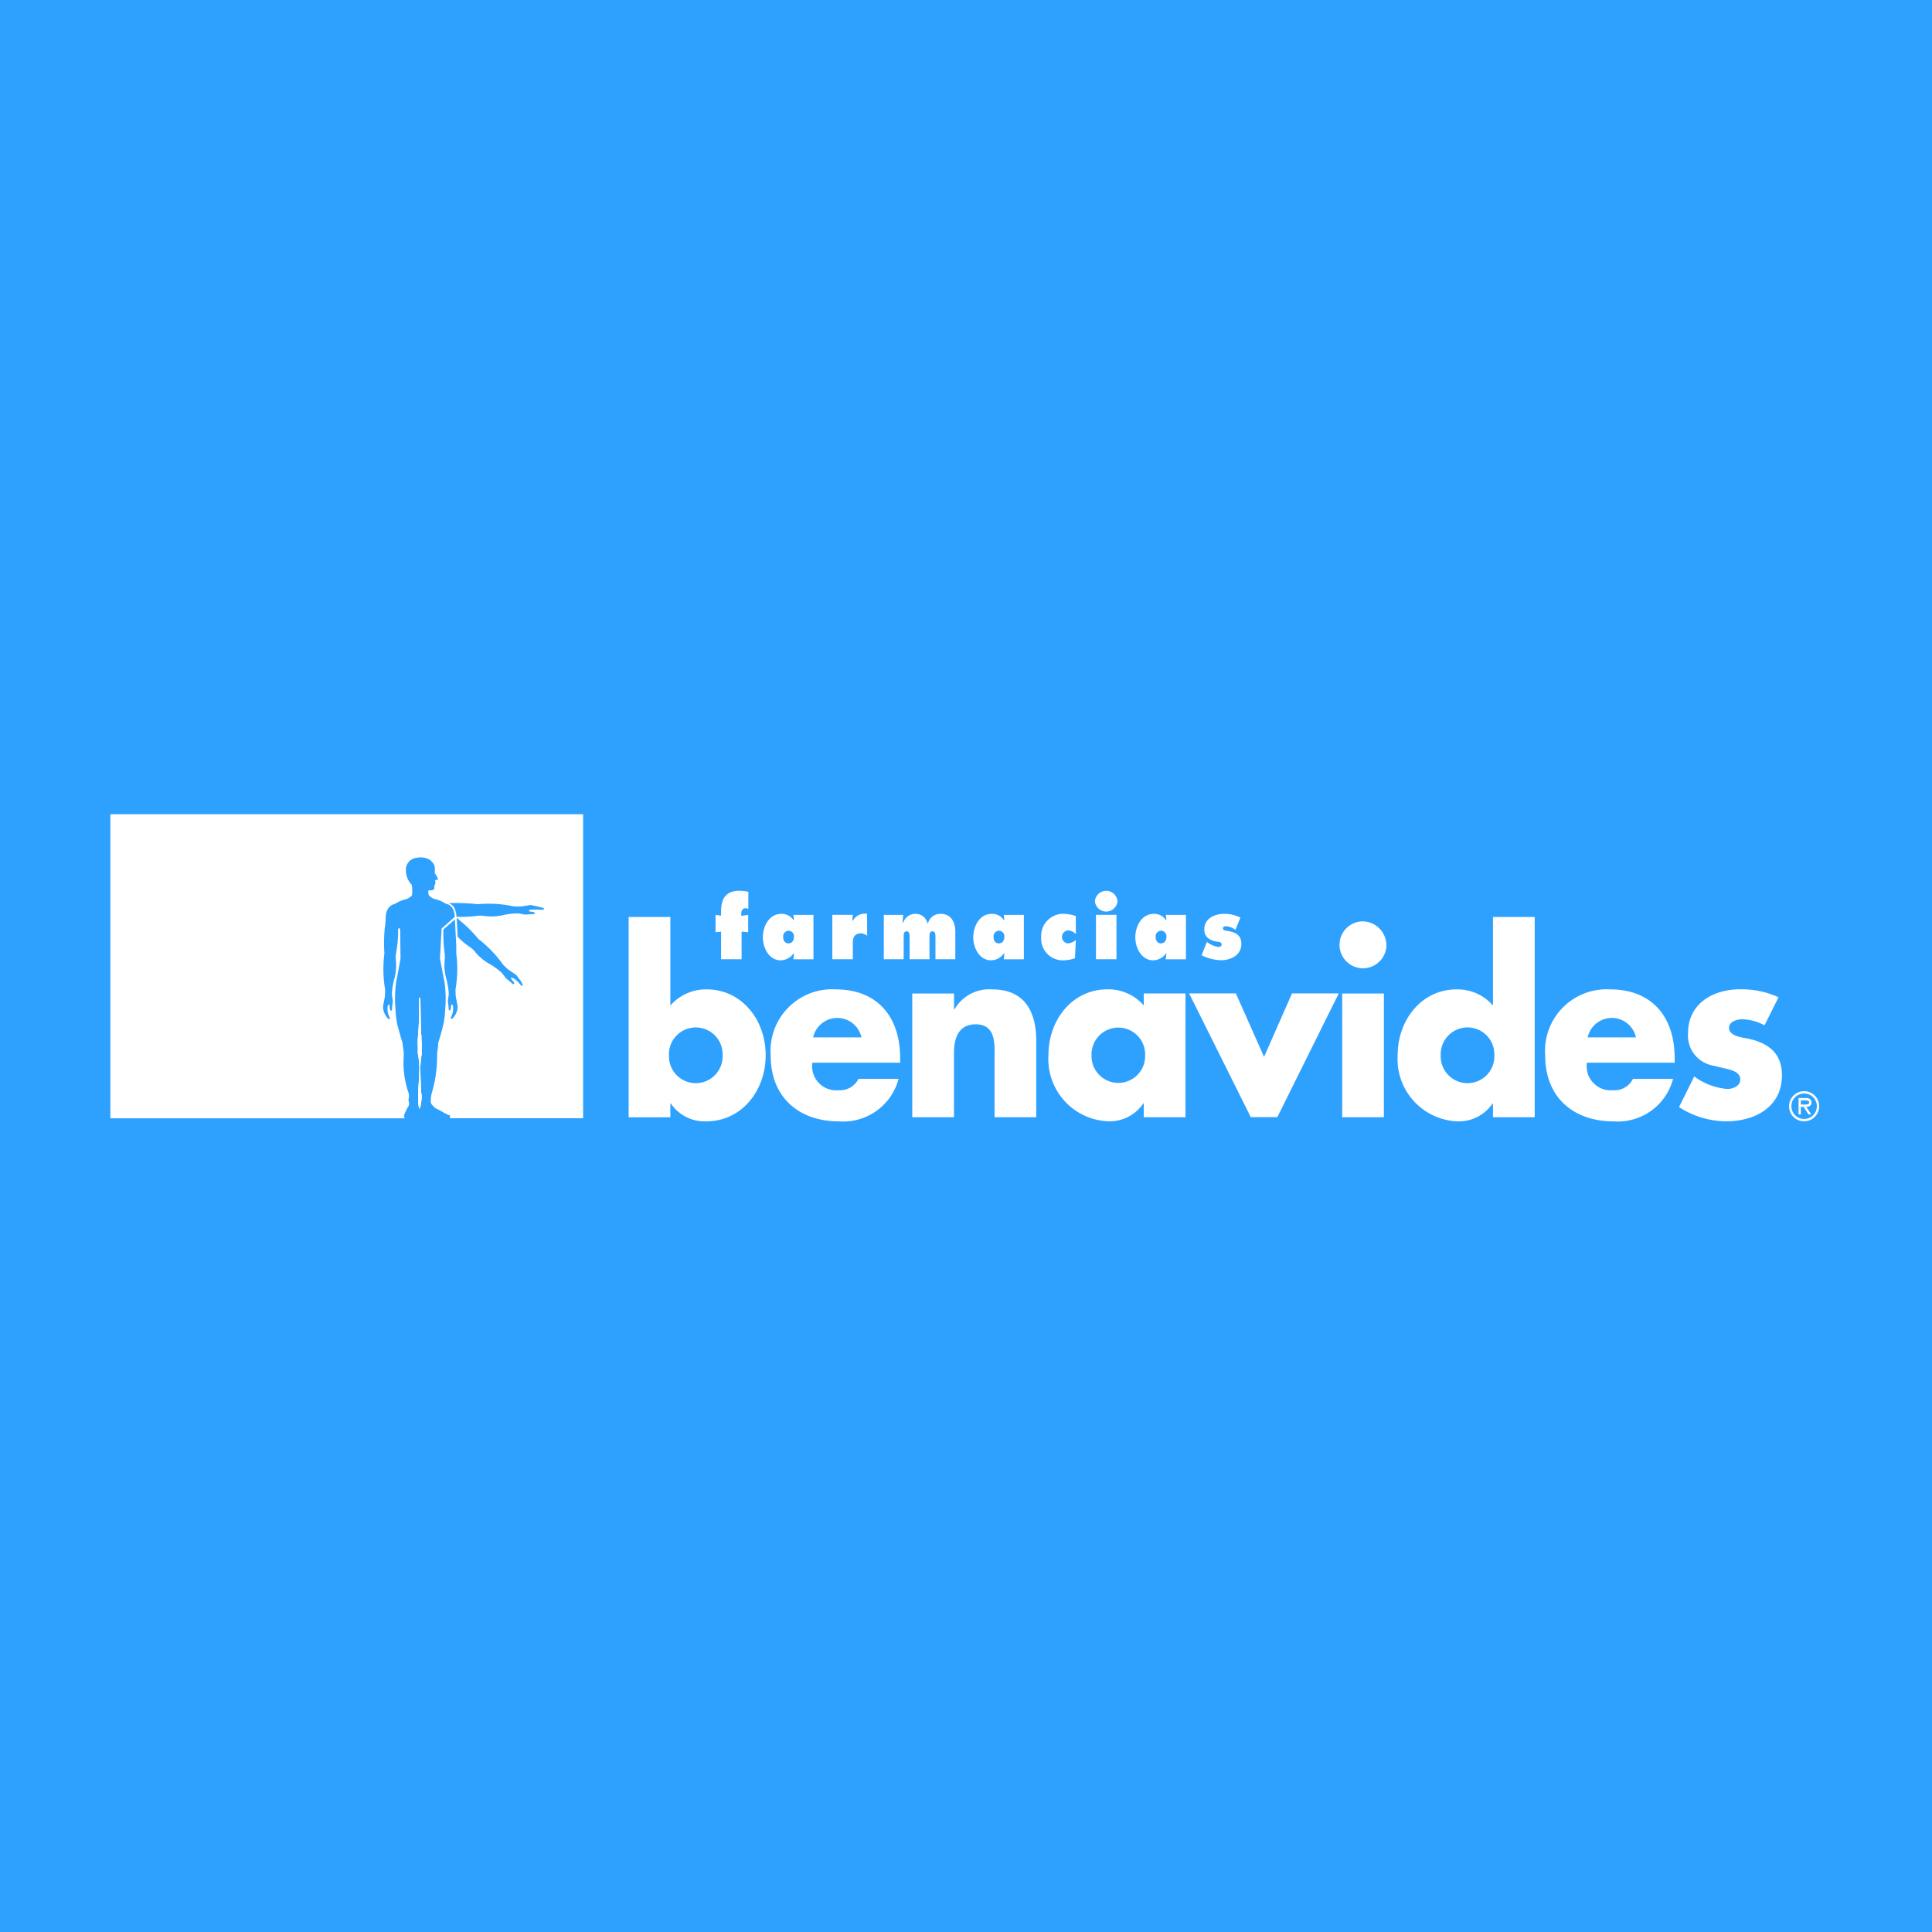 <svg xmlns="http://www.w3.org/2000/svg" width="140" height="140" viewBox="0 0 140 140">
  <g id="Grupo_14240" data-name="Grupo 14240" transform="translate(-5188 -4716)">
    <rect id="Rectángulo_7992" data-name="Rectángulo 7992" width="140" height="140" transform="translate(5188 4716)" fill="#2ea1fe"/>
    <g id="Grupo_14235" data-name="Grupo 14235" transform="translate(5103.1 4417.1)">
      <path id="Trazado_27054" data-name="Trazado 27054" d="M244.869,378.541c0-.94.4-1.46,1.324-1.46a3.923,3.923,0,0,1,.65.072V378.4a.5.5,0,0,0-.2-.055c-.253,0-.312.218-.312.43v.121l.5-.066v1.253l-.478-.04v2h-1.486v-2l-.4.04v-1.253l.4.054Z" transform="translate(-107.715 -13.632)" fill="#fff"/>
      <path id="Trazado_27055" data-name="Trazado 27055" d="M258.167,385c.283,0,.4-.236.4-.484a.4.4,0,0,0-.4-.43.407.407,0,0,0-.385.443c0,.254.115.472.385.472m.4.728h-.034a1.16,1.16,0,0,1-.933.5c-.828,0-1.289-.883-1.289-1.665,0-.812.466-1.7,1.329-1.7a1.02,1.02,0,0,1,.893.453h.034l-.046-.381h1.457v3.218h-1.457Z" transform="translate(-116.131 -17.741)" fill="#fff"/>
      <path id="Trazado_27056" data-name="Trazado 27056" d="M276.241,384.444a.789.789,0,0,0-.455-.177c-.385,0-.582.244-.582.642v1.237h-1.486v-3.219H275.2l-.035.43h.035a.988.988,0,0,1,1.036-.5Z" transform="translate(-128.504 -17.735)" fill="#fff"/>
      <path id="Trazado_27057" data-name="Trazado 27057" d="M287.969,383.5h.046a.926.926,0,0,1,.886-.642.874.874,0,0,1,.875.685h.035a.924.924,0,0,1,.926-.685c.733,0,1.055.593,1.055,1.291v2h-1.44v-1.594c0-.188,0-.43-.218-.43s-.214.242-.214.43v1.594h-1.439v-1.594c0-.188,0-.43-.219-.43s-.213.242-.213.43v1.594H286.61v-3.217h1.406Z" transform="translate(-137.666 -17.737)" fill="#fff"/>
      <path id="Trazado_27058" data-name="Trazado 27058" d="M310.859,385c.283,0,.4-.236.4-.484a.4.4,0,0,0-.4-.43.406.406,0,0,0-.385.443c0,.254.115.472.385.472m.4.728h-.035a1.159,1.159,0,0,1-.931.5c-.829,0-1.289-.883-1.289-1.665,0-.812.465-1.7,1.329-1.7a1.018,1.018,0,0,1,.892.453h.035l-.045-.381h1.456v3.218h-1.456Z" transform="translate(-153.578 -17.741)" fill="#fff"/>
      <path id="Trazado_27059" data-name="Trazado 27059" d="M328.542,384.325a.839.839,0,0,0-.545-.267.471.471,0,0,0-.029.94.956.956,0,0,0,.574-.249l-.063,1.321a2.319,2.319,0,0,1-.747.152,1.564,1.564,0,0,1-1.7-1.667,1.6,1.6,0,0,1,1.577-1.7,2.913,2.913,0,0,1,.931.163Z" transform="translate(-165.683 -17.737)" fill="#fff"/>
      <path id="Trazado_27060" data-name="Trazado 27060" d="M339.559,378.824h1.486v3.219h-1.486Zm1.559-.993a.82.82,0,0,1-1.635,0,.821.821,0,0,1,1.635,0" transform="translate(-175.241 -13.632)" fill="#fff"/>
      <path id="Trazado_27061" data-name="Trazado 27061" d="M351.453,385c.282,0,.4-.236.4-.484a.4.4,0,0,0-.4-.43.406.406,0,0,0-.387.443c0,.254.116.472.387.472m.4.728h-.035a1.162,1.162,0,0,1-.933.5c-.829,0-1.29-.883-1.29-1.665,0-.812.467-1.7,1.329-1.7a1.022,1.022,0,0,1,.893.453h.035l-.048-.381h1.458v3.218H351.8Z" transform="translate(-182.426 -17.741)" fill="#fff"/>
      <path id="Trazado_27062" data-name="Trazado 27062" d="M366.593,384.895l.091.06a1.608,1.608,0,0,0,.762.3c.1,0,.217-.056.217-.177,0-.175-.177-.182-.3-.2-.495-.074-.955-.286-.955-.892,0-.806.77-1.127,1.428-1.127a2.522,2.522,0,0,1,1.186.273l-.363.891a1.2,1.2,0,0,0-.684-.266c-.093,0-.215.029-.215.146,0,.157.162.169.369.2.53.092.963.285.963.935,0,.835-.791,1.181-1.48,1.181a3.423,3.423,0,0,1-1.4-.358Z" transform="translate(-194.239 -17.737)" fill="#fff"/>
      <path id="Trazado_27063" data-name="Trazado 27063" d="M225.621,393.685a1.944,1.944,0,1,0,3.886,0,1.945,1.945,0,1,0-3.886,0M222.7,383.652h3.022v6.416a3.417,3.417,0,0,1,2.64-1.172c2.523,0,4.267,2.2,4.267,4.772,0,2.588-1.76,4.789-4.3,4.789a2.959,2.959,0,0,1-2.574-1.293h-.033v1H222.7Z" transform="translate(-92.245 -18.301)" fill="#fff"/>
      <path id="Trazado_27064" data-name="Trazado 27064" d="M264.855,405.256a1.791,1.791,0,0,0-3.5,0Zm2.806,1.835H261.3a1.74,1.74,0,0,0,1.894,1.992,1.494,1.494,0,0,0,1.444-.821h2.906a4.145,4.145,0,0,1-4.333,3.077c-2.823,0-4.933-1.68-4.933-4.773a4.461,4.461,0,0,1,4.716-4.789c2.957,0,4.666,1.924,4.666,4.982Z" transform="translate(-117.531 -31.182)" fill="#fff"/>
      <path id="Trazado_27065" data-name="Trazado 27065" d="M296.769,403.227h.034a2.9,2.9,0,0,1,2.724-1.451c2.29,0,3.2,1.522,3.2,3.722v5.541h-3.022v-4.37c0-.857.134-2.36-1.362-2.36-1.228,0-1.577.963-1.577,2.081v4.649h-3.023v-8.965h3.023Z" transform="translate(-142.737 -31.182)" fill="#fff"/>
      <path id="Trazado_27066" data-name="Trazado 27066" d="M330.963,406.569a1.943,1.943,0,1,0,3.885,0,1.944,1.944,0,1,0-3.885,0m6.807,4.474h-3.022v-1h-.034a2.937,2.937,0,0,1-2.573,1.293,4.513,4.513,0,0,1-4.3-4.789c0-2.569,1.743-4.771,4.268-4.771a3.39,3.39,0,0,1,2.639,1.17v-.873h3.022Z" transform="translate(-166.967 -31.185)" fill="#fff"/>
      <path id="Trazado_27067" data-name="Trazado 27067" d="M368.509,407.4l2.026-4.6h3.387l-4.45,8.966h-1.927l-4.466-8.966h3.388Z" transform="translate(-192.011 -31.914)" fill="#fff"/>
      <path id="Trazado_27068" data-name="Trazado 27068" d="M403.991,398.934H400.97v-8.965h3.022Zm.183-12.409a1.7,1.7,0,1,1-1.693-1.783,1.747,1.747,0,0,1,1.693,1.783" transform="translate(-218.81 -19.077)" fill="#fff"/>
      <path id="Trazado_27069" data-name="Trazado 27069" d="M418.427,393.685a1.944,1.944,0,1,0,3.886,0,1.945,1.945,0,1,0-3.886,0m3.786,3.479h-.033a2.94,2.94,0,0,1-2.574,1.293,4.514,4.514,0,0,1-4.3-4.789c0-2.569,1.745-4.772,4.267-4.772a3.4,3.4,0,0,1,2.641,1.171v-6.415h3.023V398.16h-3.023Z" transform="translate(-229.127 -18.301)" fill="#fff"/>
      <path id="Trazado_27070" data-name="Trazado 27070" d="M458.84,405.256a1.791,1.791,0,0,0-3.5,0Zm2.806,1.835h-6.359a1.74,1.74,0,0,0,1.892,1.992,1.491,1.491,0,0,0,1.443-.821h2.907a4.143,4.143,0,0,1-4.333,3.077c-2.823,0-4.933-1.68-4.933-4.773a4.461,4.461,0,0,1,4.717-4.789c2.955,0,4.664,1.924,4.664,4.982Z" transform="translate(-255.392 -31.182)" fill="#fff"/>
      <path id="Trazado_27071" data-name="Trazado 27071" d="M491.976,404.38a3.6,3.6,0,0,0-1.627-.437c-.35,0-.946.158-.946.613,0,.61.946.7,1.362.785,1.412.3,2.474,1,2.474,2.658,0,2.358-2.043,3.338-4.02,3.338a6.358,6.358,0,0,1-3.437-1.032l1.1-2.219a4.7,4.7,0,0,0,2.389.908c.384,0,.948-.193.948-.682,0-.7-.948-.733-1.894-1a2.209,2.209,0,0,1-1.892-2.361c0-2.2,1.892-3.181,3.752-3.181a6.466,6.466,0,0,1,2.806.578Z" transform="translate(-279.212 -31.182)" fill="#fff"/>
      <path id="Trazado_27072" data-name="Trazado 27072" d="M170.174,407.864a7.406,7.406,0,0,0-.107,1.007c0,.437.032,1.655.081,2.017a1.444,1.444,0,0,1-.009.4,1.99,1.99,0,0,1-.113.582c-.064.035-.13-.4-.116-.5a.713.713,0,0,0,.009-.275c-.038-.093.084-1.776.084-2.216a6.167,6.167,0,0,0-.119-1l.006-.275s-.006-.246-.006-.353a3.828,3.828,0,0,1,0-.408,1.6,1.6,0,0,0,.014-.223c.09-.608.078-2.63.087-2.708a.091.091,0,0,1,.043-.064l.012,0s.026.014.029.067c.009.078.014,2.4.075,2.708v.246c0,.087.029.278.029.379s-.017.37-.017.37Z" transform="translate(-54.707 -32.649)" fill="#fff"/>
      <path id="Trazado_27073" data-name="Trazado 27073" d="M92.9,357.9v22.035h21.335c-.02-.02-.122-.148.009-.382a3.754,3.754,0,0,1,.272-.521.637.637,0,0,0,.006-.321.37.37,0,0,1-.006-.217.97.97,0,0,0,.009-.339,6.7,6.7,0,0,1-.373-2.668,2.128,2.128,0,0,0-.006-.405c-.029-.258-.067-.425-.081-.634-.2-.613-.4-1.409-.4-1.409l-.078-.55-.055-.88a9.239,9.239,0,0,1,.078-1.568c.11-.553.312-1.675.312-1.675l-.023-2.1s-.081-.269-.15.009a8.81,8.81,0,0,1-.168,1.8c0,.04-.014.223-.009.278a3.755,3.755,0,0,1-.136,1.614,5.18,5.18,0,0,0-.139,1s.064.42.064.506-.046.362-.046.362a.733.733,0,0,1-.017.231c-.069.194-.139-.032-.139-.032s-.029-.15-.041-.3-.122.058-.122.058a1.342,1.342,0,0,0,.136.83c.084.107-.064.159-.119.087a1.348,1.348,0,0,1-.347-.7l-.009-.2.13-.68a5.2,5.2,0,0,0,.017-.535,8.9,8.9,0,0,1-.049-2.607,11.425,11.425,0,0,1,.032-1.886l.026-.168c.014-.188.032-.336.032-.336-.055-1.111.665-1.192.665-1.192a2.743,2.743,0,0,1,.825-.35,1.07,1.07,0,0,0,.411-.26,2.164,2.164,0,0,0-.014-.784,1.545,1.545,0,0,1-.417-1.192.858.858,0,0,1,.787-.758,1.32,1.32,0,0,1,.862.1,1,1,0,0,1,.315.281.793.793,0,0,1,.124.272,2.766,2.766,0,0,1,0,.448l.107.174a1.832,1.832,0,0,1,.1.188c.017.049.041.052.032.084a.086.086,0,0,1-.052.046l-.142.02a.386.386,0,0,0-.009.136c0,.009.072.116-.032.116a.046.046,0,0,1,.029.041l-.064.113a1.6,1.6,0,0,1-.006.229c-.009.035-.093.09-.133.1a1.808,1.808,0,0,1-.289.014.7.7,0,0,0,.032.35.933.933,0,0,0,.385.263,2.606,2.606,0,0,1,.848.353s.619.049.645.952l-.877.784c-.067.046-.078.078-.078.078l-.116,2.161s.229,1.221.324,1.672a8.513,8.513,0,0,1,.081,1.571l-.055.88-.081.55s-.185.8-.393,1.409a4.229,4.229,0,0,1-.067.622,3.716,3.716,0,0,0-.017.414,9.234,9.234,0,0,1-.4,2.67c-.02.11-.122.584-.012.752.032.035.229.289.362.336a5.1,5.1,0,0,1,.6.33c.107.032.217.116.278.119.165.012.1.217.087.243h9.666V357.9Zm25.154,14.093a1.4,1.4,0,0,1-.347.7l-.006,0c-.052.072-.2.017-.119-.087l0,0a1.339,1.339,0,0,0,.139-.833s-.11-.162-.122-.055-.038.3-.038.3-.069.226-.142.029a.7.7,0,0,1-.014-.231,3.141,3.141,0,0,1-.049-.359c0-.1.064-.509.064-.509a4.866,4.866,0,0,0-.145-1,3.757,3.757,0,0,1-.136-1.614c.006-.055-.012-.237-.009-.278a10.885,10.885,0,0,1-.1-1.8l.827-.729.038.541c.032.882.09,1.27.064,1.9a8.579,8.579,0,0,1-.049,2.607,5.2,5.2,0,0,0,.017.535l.13.68Zm4.615-1.672s-.4-.5-.6-.538c-.139-.058-.194-.064-.124.043s.188.246.188.246.107.208-.081.122a.646.646,0,0,1-.174-.156s-.231-.168-.284-.22-.324-.414-.324-.414a5.781,5.781,0,0,0-.8-.6,3.729,3.729,0,0,1-1.235-1.044c-.035-.043-.179-.148-.205-.182a4.873,4.873,0,0,1-.966-.8l-.075-1.38.208.185a9.049,9.049,0,0,1,1.357,1.348,8.779,8.779,0,0,1,1.8,1.869s.336.339.391.367l.576.388.214.3a1.393,1.393,0,0,1,.231.385C122.772,370.321,122.761,370.376,122.668,370.321Zm1.516-5.488h-.006a6.284,6.284,0,0,0-.859-.012s-.171.1-.064.119.3.052.3.052.223.078.026.145a.853.853,0,0,1-.24.006s-.292.032-.359.032-.512-.087-.512-.087a5.048,5.048,0,0,0-1,.1,3.911,3.911,0,0,1-1.617.067c-.052-.009-.234,0-.275,0a9.428,9.428,0,0,1-1.6.078l-.023-.237a3.068,3.068,0,0,0-.116-.376.726.726,0,0,0-.188-.237.655.655,0,0,0-.255-.136,14.235,14.235,0,0,1,2.132.075,8.464,8.464,0,0,1,2.6.159,5.207,5.207,0,0,0,.532.006l.689-.107.486.1.454.119C124.355,364.754,124.3,364.832,124.184,364.832Z" fill="#fff"/>
      <path id="Trazado_27074" data-name="Trazado 27074" d="M170.174,407.864a7.406,7.406,0,0,0-.107,1.007c0,.437.032,1.655.081,2.017a1.444,1.444,0,0,1-.009.4,1.99,1.99,0,0,1-.113.582c-.064.035-.13-.4-.116-.5a.713.713,0,0,0,.009-.275c-.038-.093.084-1.776.084-2.216a6.167,6.167,0,0,0-.119-1l.006-.275s-.006-.246-.006-.353a3.828,3.828,0,0,1,0-.408,1.6,1.6,0,0,0,.014-.223c.09-.608.078-2.63.087-2.708a.091.091,0,0,1,.043-.064l.012,0s.026.014.029.067c.009.078.014,2.4.075,2.708v.246c0,.087.029.278.029.379s-.017.37-.017.37Z" transform="translate(-54.707 -32.649)" fill="#fff"/>
      <path id="Trazado_27075" data-name="Trazado 27075" d="M169.906,434.06v0h-3.264l0,0Z" transform="translate(-52.405 -54.125)" fill="#fff"/>
      <path id="Trazado_27076" data-name="Trazado 27076" d="M170.174,407.864a7.406,7.406,0,0,0-.107,1.007c0,.437.032,1.655.081,2.017a1.444,1.444,0,0,1-.009.4,1.99,1.99,0,0,1-.113.582c-.064.035-.13-.4-.116-.5a.713.713,0,0,0,.009-.275c-.038-.093.084-1.776.084-2.216a6.167,6.167,0,0,0-.119-1l.006-.275s-.006-.246-.006-.353a3.828,3.828,0,0,1,0-.408,1.6,1.6,0,0,0,.014-.223c.09-.608.078-2.63.087-2.708a.091.091,0,0,1,.043-.064l.012,0s.026.014.029.067c.009.078.014,2.4.075,2.708v.246c0,.087.029.278.029.379s-.017.37-.017.37Z" transform="translate(-54.707 -32.649)" fill="#fff"/>
      <path id="Trazado_27077" data-name="Trazado 27077" d="M514.4,428.273c.148,0,.408.028.408-.161,0-.122-.162-.144-.29-.144H514.2v.305Zm.557.714h-.2l-.357-.548h-.2v.548h-.165V427.8h.517c.213,0,.423.059.423.315,0,.232-.164.319-.376.324Zm.406-.587a.923.923,0,1,0-.923.917.924.924,0,0,0,.923-.917m-2.013,0a1.09,1.09,0,1,1,1.09,1.084,1.08,1.08,0,0,1-1.09-1.084" transform="translate(-298.806 -49.333)" fill="#fff"/>
    </g>
  </g>
</svg>
